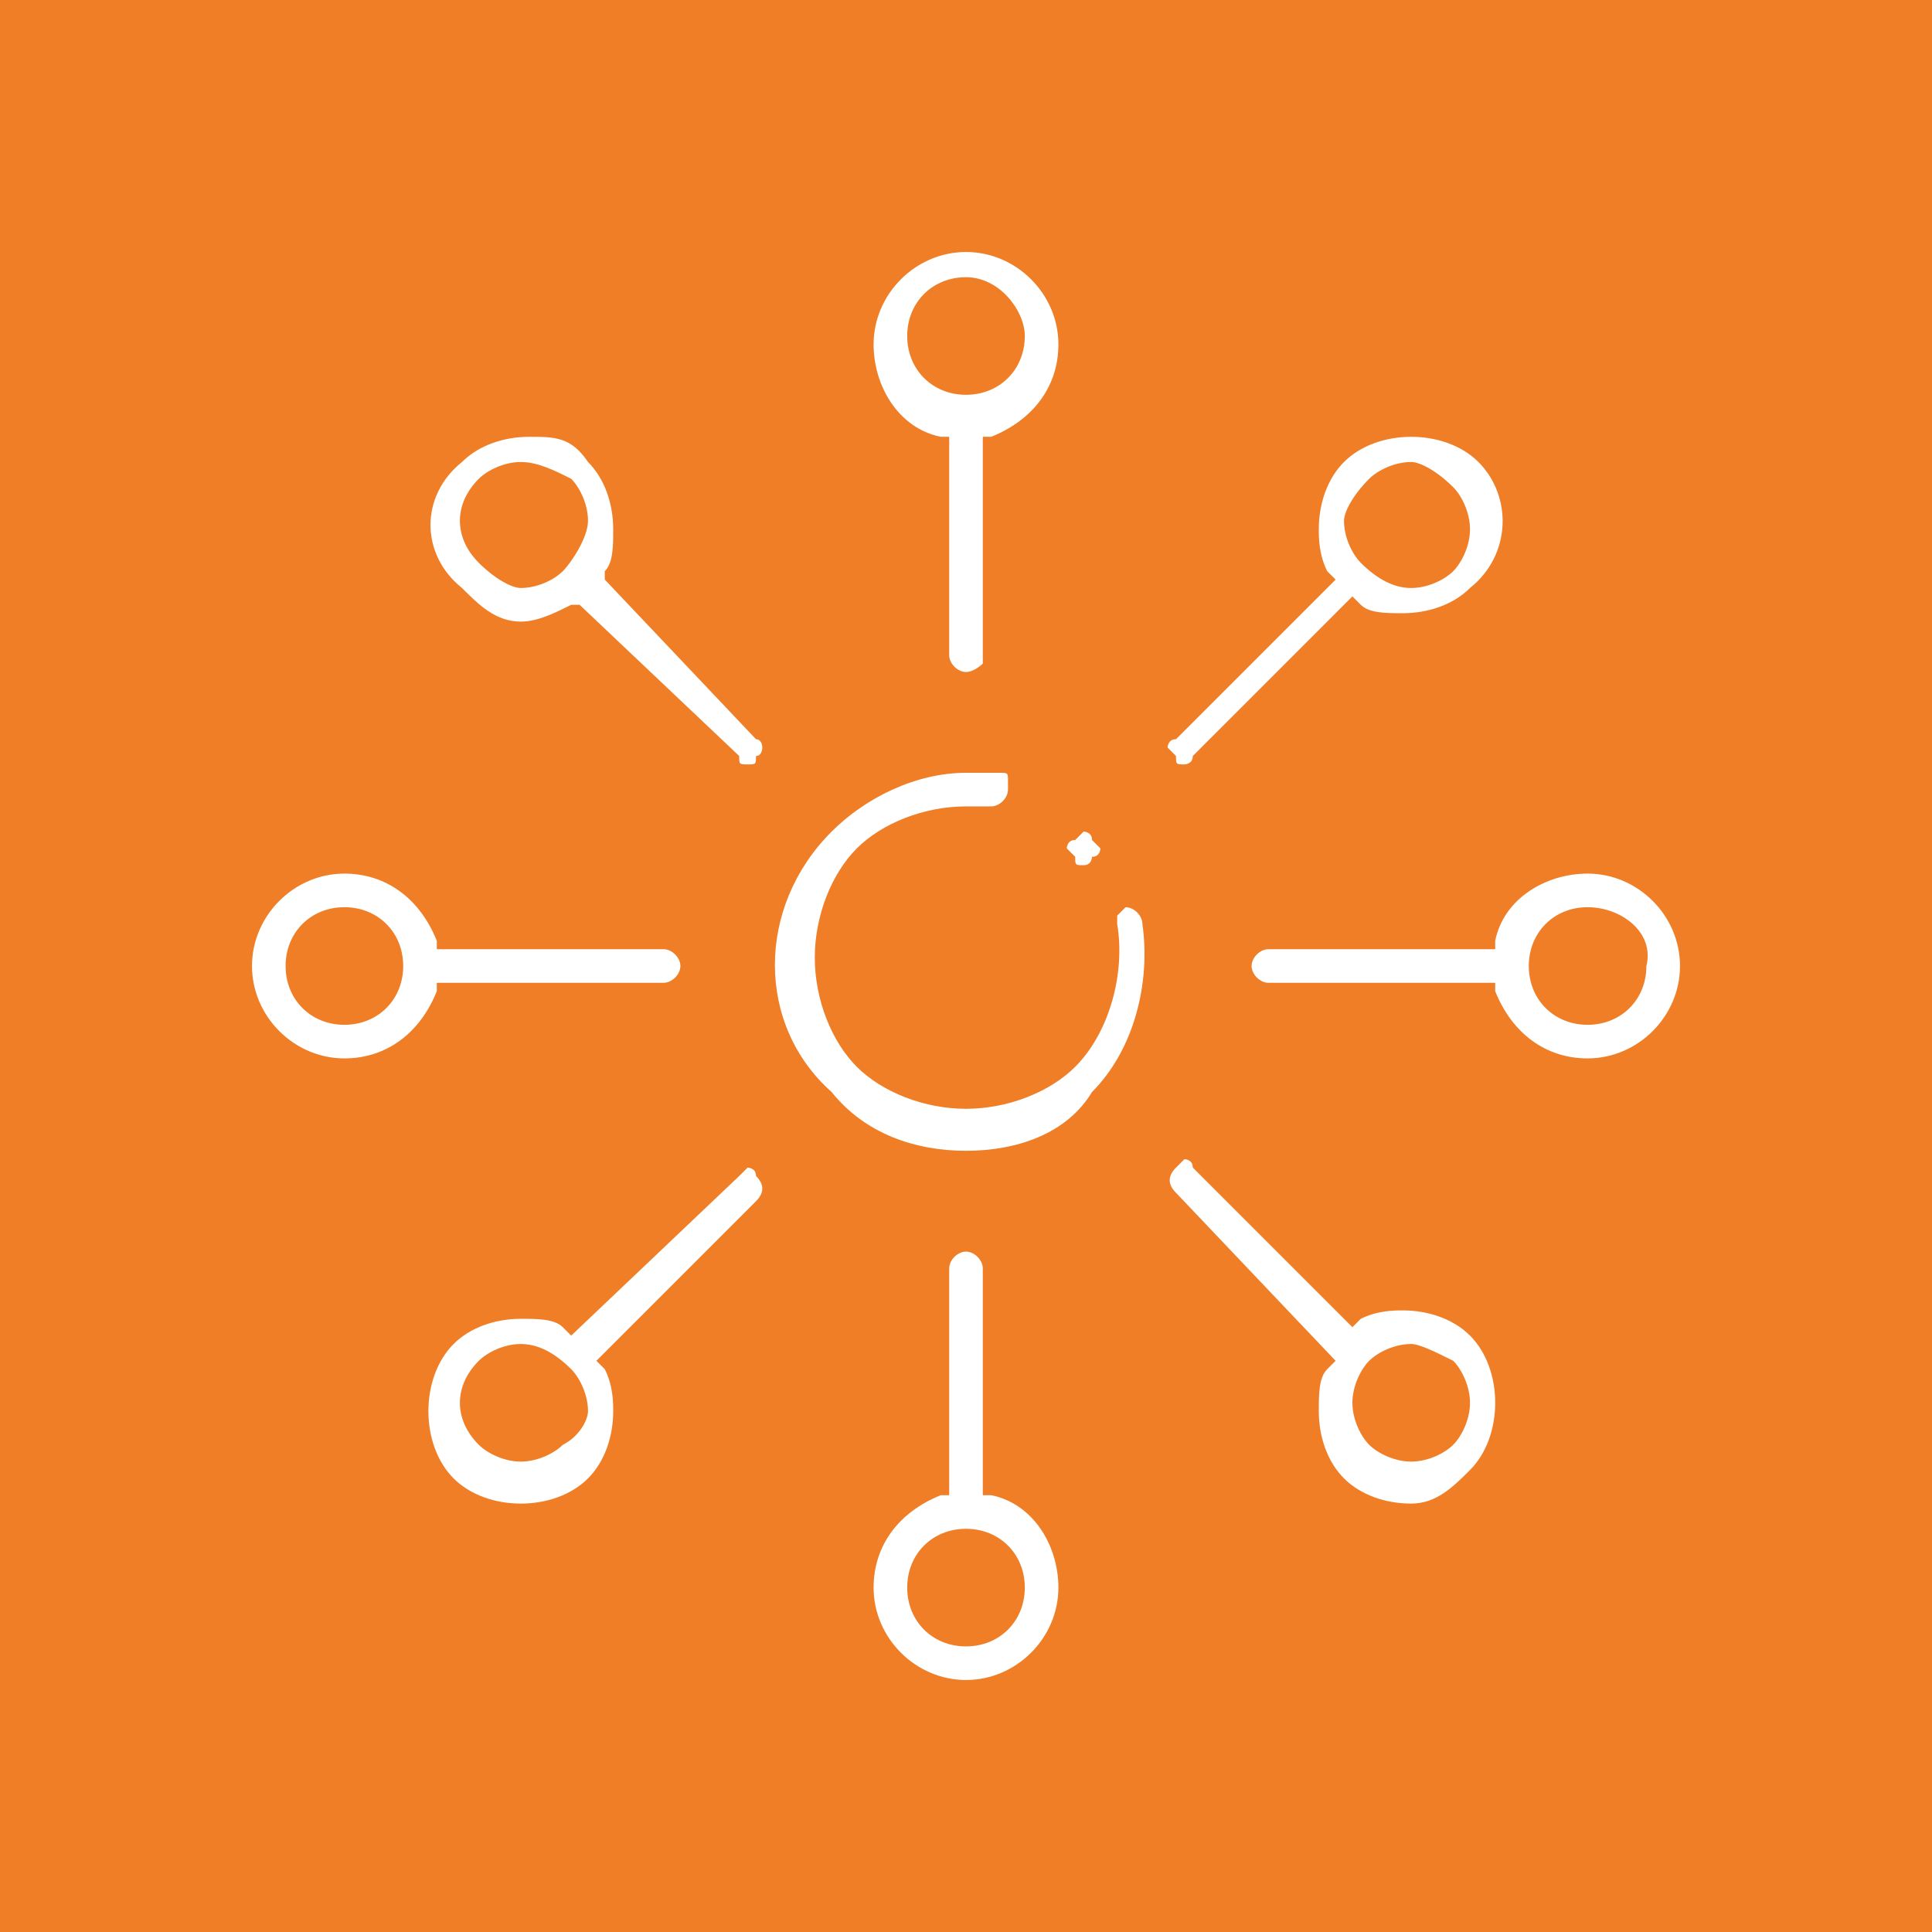 <?xml version="1.0" encoding="utf-8"?>
<!-- Generator: Adobe Illustrator 25.0.0, SVG Export Plug-In . SVG Version: 6.00 Build 0)  -->
<svg version="1.1" id="Calque_1" xmlns="http://www.w3.org/2000/svg" xmlns:xlink="http://www.w3.org/1999/xlink" x="0px" y="0px"
	 viewBox="0 0 23 23" style="enable-background:new 0 0 23 23;" xml:space="preserve">
<style type="text/css">
	.st0{fill:#EF7E26;}
	.st1{fill:#FFFFFF;}
</style>
<g id="Calque_2_1_">
	<rect y="0" class="st0" width="23" height="23"/>
</g>
<g>
	<g>
		<g>
			<g>
				<g>
					<path class="st1" d="M12.9,10.3c-0.1,0-0.1,0-0.1-0.1c0,0-0.1-0.1-0.1-0.1s0-0.1,0.1-0.1c0,0,0.1-0.1,0.1-0.1s0.1,0,0.1,0.1
						c0,0,0.1,0.1,0.1,0.1s0,0.1-0.1,0.1C13,10.2,13,10.3,12.9,10.3z"/>
				</g>
			</g>
		</g>
		<g>
			<g>
				<g>
					<path class="st1" d="M11.5,13.7c-0.6,0-1.2-0.2-1.6-0.7C9,12.2,9,10.8,9.9,9.9c0.4-0.4,1-0.7,1.6-0.7c0.1,0,0.2,0,0.4,0
						c0.1,0,0.1,0,0.1,0.1c0,0,0,0.1,0,0.1c0,0.1-0.1,0.2-0.2,0.2c-0.1,0-0.2,0-0.3,0c-0.5,0-1,0.2-1.3,0.5
						c-0.3,0.3-0.5,0.8-0.5,1.3s0.2,1,0.5,1.3c0.3,0.3,0.8,0.5,1.3,0.5s1-0.2,1.3-0.5c0.4-0.4,0.6-1.1,0.5-1.7c0-0.1,0-0.1,0-0.1
						c0,0,0.1-0.1,0.1-0.1c0,0,0,0,0,0c0.1,0,0.2,0.1,0.2,0.2c0.1,0.7-0.1,1.5-0.6,2C12.7,13.5,12.1,13.7,11.5,13.7z"/>
				</g>
			</g>
		</g>
		<g>
			<g>
				<g>
					<path class="st1" d="M11.5,20c-0.6,0-1.1-0.5-1.1-1.1c0-0.5,0.3-0.9,0.8-1.1l0.1,0v-2.7c0-0.1,0.1-0.2,0.2-0.2s0.2,0.1,0.2,0.2
						v2.7l0.1,0c0.5,0.1,0.8,0.6,0.8,1.1C12.6,19.5,12.1,20,11.5,20z M11.5,18.2c-0.4,0-0.7,0.3-0.7,0.7c0,0.4,0.3,0.7,0.7,0.7
						s0.7-0.3,0.7-0.7C12.2,18.5,11.9,18.2,11.5,18.2L11.5,18.2L11.5,18.2z"/>
				</g>
			</g>
		</g>
		<g>
			<g>
				<g>
					<path class="st1" d="M11.5,8c-0.1,0-0.2-0.1-0.2-0.2V5.2l-0.1,0c-0.5-0.1-0.8-0.6-0.8-1.1c0-0.6,0.5-1.1,1.1-1.1
						s1.1,0.5,1.1,1.1c0,0.5-0.3,0.9-0.8,1.1l-0.1,0v2.7C11.7,7.9,11.6,8,11.5,8z M11.5,3.3c-0.4,0-0.7,0.3-0.7,0.7
						c0,0.4,0.3,0.7,0.7,0.7s0.7-0.3,0.7-0.7C12.2,3.7,11.9,3.3,11.5,3.3z"/>
				</g>
			</g>
		</g>
		<g>
			<g>
				<g>
					<path class="st1" d="M4.1,12.6c-0.6,0-1.1-0.5-1.1-1.1s0.5-1.1,1.1-1.1c0.5,0,0.9,0.3,1.1,0.8l0,0.1h2.7c0.1,0,0.2,0.1,0.2,0.2
						s-0.1,0.2-0.2,0.2H5.2l0,0.1C5,12.3,4.6,12.6,4.1,12.6z M4.1,10.8c-0.4,0-0.7,0.3-0.7,0.7c0,0.4,0.3,0.7,0.7,0.7
						c0.4,0,0.7-0.3,0.7-0.7C4.8,11.1,4.5,10.8,4.1,10.8z"/>
				</g>
			</g>
		</g>
		<g>
			<g>
				<g>
					<path class="st1" d="M18.9,12.6c-0.5,0-0.9-0.3-1.1-0.8l0-0.1h-2.7c-0.1,0-0.2-0.1-0.2-0.2s0.1-0.2,0.2-0.2h2.7l0-0.1
						c0.1-0.5,0.6-0.8,1.1-0.8c0.6,0,1.1,0.5,1.1,1.1S19.5,12.6,18.9,12.6z M18.9,10.8c-0.4,0-0.7,0.3-0.7,0.7
						c0,0.4,0.3,0.7,0.7,0.7c0.4,0,0.7-0.3,0.7-0.7C19.7,11.1,19.3,10.8,18.9,10.8z"/>
				</g>
			</g>
		</g>
		<g>
			<g>
				<g>
					<path class="st1" d="M8.9,9.1c-0.1,0-0.1,0-0.1-0.1L6.9,7.2L6.8,7.2C6.6,7.3,6.4,7.4,6.2,7.4C5.9,7.4,5.7,7.2,5.5,7
						C5,6.6,5,5.9,5.5,5.5c0.2-0.2,0.5-0.3,0.8-0.3S6.8,5.2,7,5.5c0.2,0.2,0.3,0.5,0.3,0.8c0,0.2,0,0.4-0.1,0.5L7.2,6.9L9,8.8
						C9.1,8.8,9.1,9,9,9C9,9.1,9,9.1,8.9,9.1z M6.2,5.5c-0.2,0-0.4,0.1-0.5,0.2c-0.3,0.3-0.3,0.7,0,1C5.9,6.9,6.1,7,6.2,7
						c0.2,0,0.4-0.1,0.5-0.2S7,6.4,7,6.2c0-0.2-0.1-0.4-0.2-0.5C6.6,5.6,6.4,5.5,6.2,5.5z"/>
				</g>
			</g>
		</g>
		<g>
			<g>
				<g>
					<path class="st1" d="M16.8,17.9c-0.3,0-0.6-0.1-0.8-0.3c-0.2-0.2-0.3-0.5-0.3-0.8c0-0.2,0-0.4,0.1-0.5l0.1-0.1L14,14.2
						c-0.1-0.1-0.1-0.2,0-0.3c0,0,0.1-0.1,0.1-0.1s0.1,0,0.1,0.1l1.9,1.9l0.1-0.1c0.2-0.1,0.4-0.1,0.5-0.1c0.3,0,0.6,0.1,0.8,0.3
						s0.3,0.5,0.3,0.8c0,0.3-0.1,0.6-0.3,0.8S17.1,17.9,16.8,17.9z M16.8,16c-0.2,0-0.4,0.1-0.5,0.2c-0.1,0.1-0.2,0.3-0.2,0.5
						c0,0.2,0.1,0.4,0.2,0.5c0.1,0.1,0.3,0.2,0.5,0.2c0.2,0,0.4-0.1,0.5-0.2s0.2-0.3,0.2-0.5c0-0.2-0.1-0.4-0.2-0.5
						C17.1,16.1,16.9,16,16.8,16z"/>
				</g>
			</g>
		</g>
		<g>
			<g>
				<g>
					<path class="st1" d="M14.1,9.1C14,9.1,14,9.1,14,9c0,0-0.1-0.1-0.1-0.1s0-0.1,0.1-0.1l1.9-1.9l-0.1-0.1
						c-0.1-0.2-0.1-0.4-0.1-0.5c0-0.3,0.1-0.6,0.3-0.8c0.2-0.2,0.5-0.3,0.8-0.3s0.6,0.1,0.8,0.3C18,5.9,18,6.6,17.5,7
						c-0.2,0.2-0.5,0.3-0.8,0.3c-0.2,0-0.4,0-0.5-0.1l-0.1-0.1L14.2,9C14.2,9.1,14.1,9.1,14.1,9.1z M16.8,5.5
						c-0.2,0-0.4,0.1-0.5,0.2C16.1,5.9,16,6.1,16,6.2c0,0.2,0.1,0.4,0.2,0.5C16.4,6.9,16.6,7,16.8,7c0.2,0,0.4-0.1,0.5-0.2
						c0.1-0.1,0.2-0.3,0.2-0.5c0-0.2-0.1-0.4-0.2-0.5C17.1,5.6,16.9,5.5,16.8,5.5z"/>
				</g>
			</g>
		</g>
		<g>
			<g>
				<g>
					<path class="st1" d="M6.2,17.9c-0.3,0-0.6-0.1-0.8-0.3s-0.3-0.5-0.3-0.8c0-0.3,0.1-0.6,0.3-0.8s0.5-0.3,0.8-0.3
						c0.2,0,0.4,0,0.5,0.1l0.1,0.1L8.8,14c0,0,0.1-0.1,0.1-0.1S9,13.9,9,14c0.1,0.1,0.1,0.2,0,0.3l-1.9,1.9l0.1,0.1
						c0.1,0.2,0.1,0.4,0.1,0.5c0,0.3-0.1,0.6-0.3,0.8C6.8,17.8,6.5,17.9,6.2,17.9z M6.2,16c-0.2,0-0.4,0.1-0.5,0.2
						c-0.3,0.3-0.3,0.7,0,1c0.1,0.1,0.3,0.2,0.5,0.2c0.2,0,0.4-0.1,0.5-0.2C6.9,17.1,7,16.9,7,16.8c0-0.2-0.1-0.4-0.2-0.5
						C6.6,16.1,6.4,16,6.2,16z"/>
				</g>
			</g>
		</g>
	</g>
</g>
</svg>
